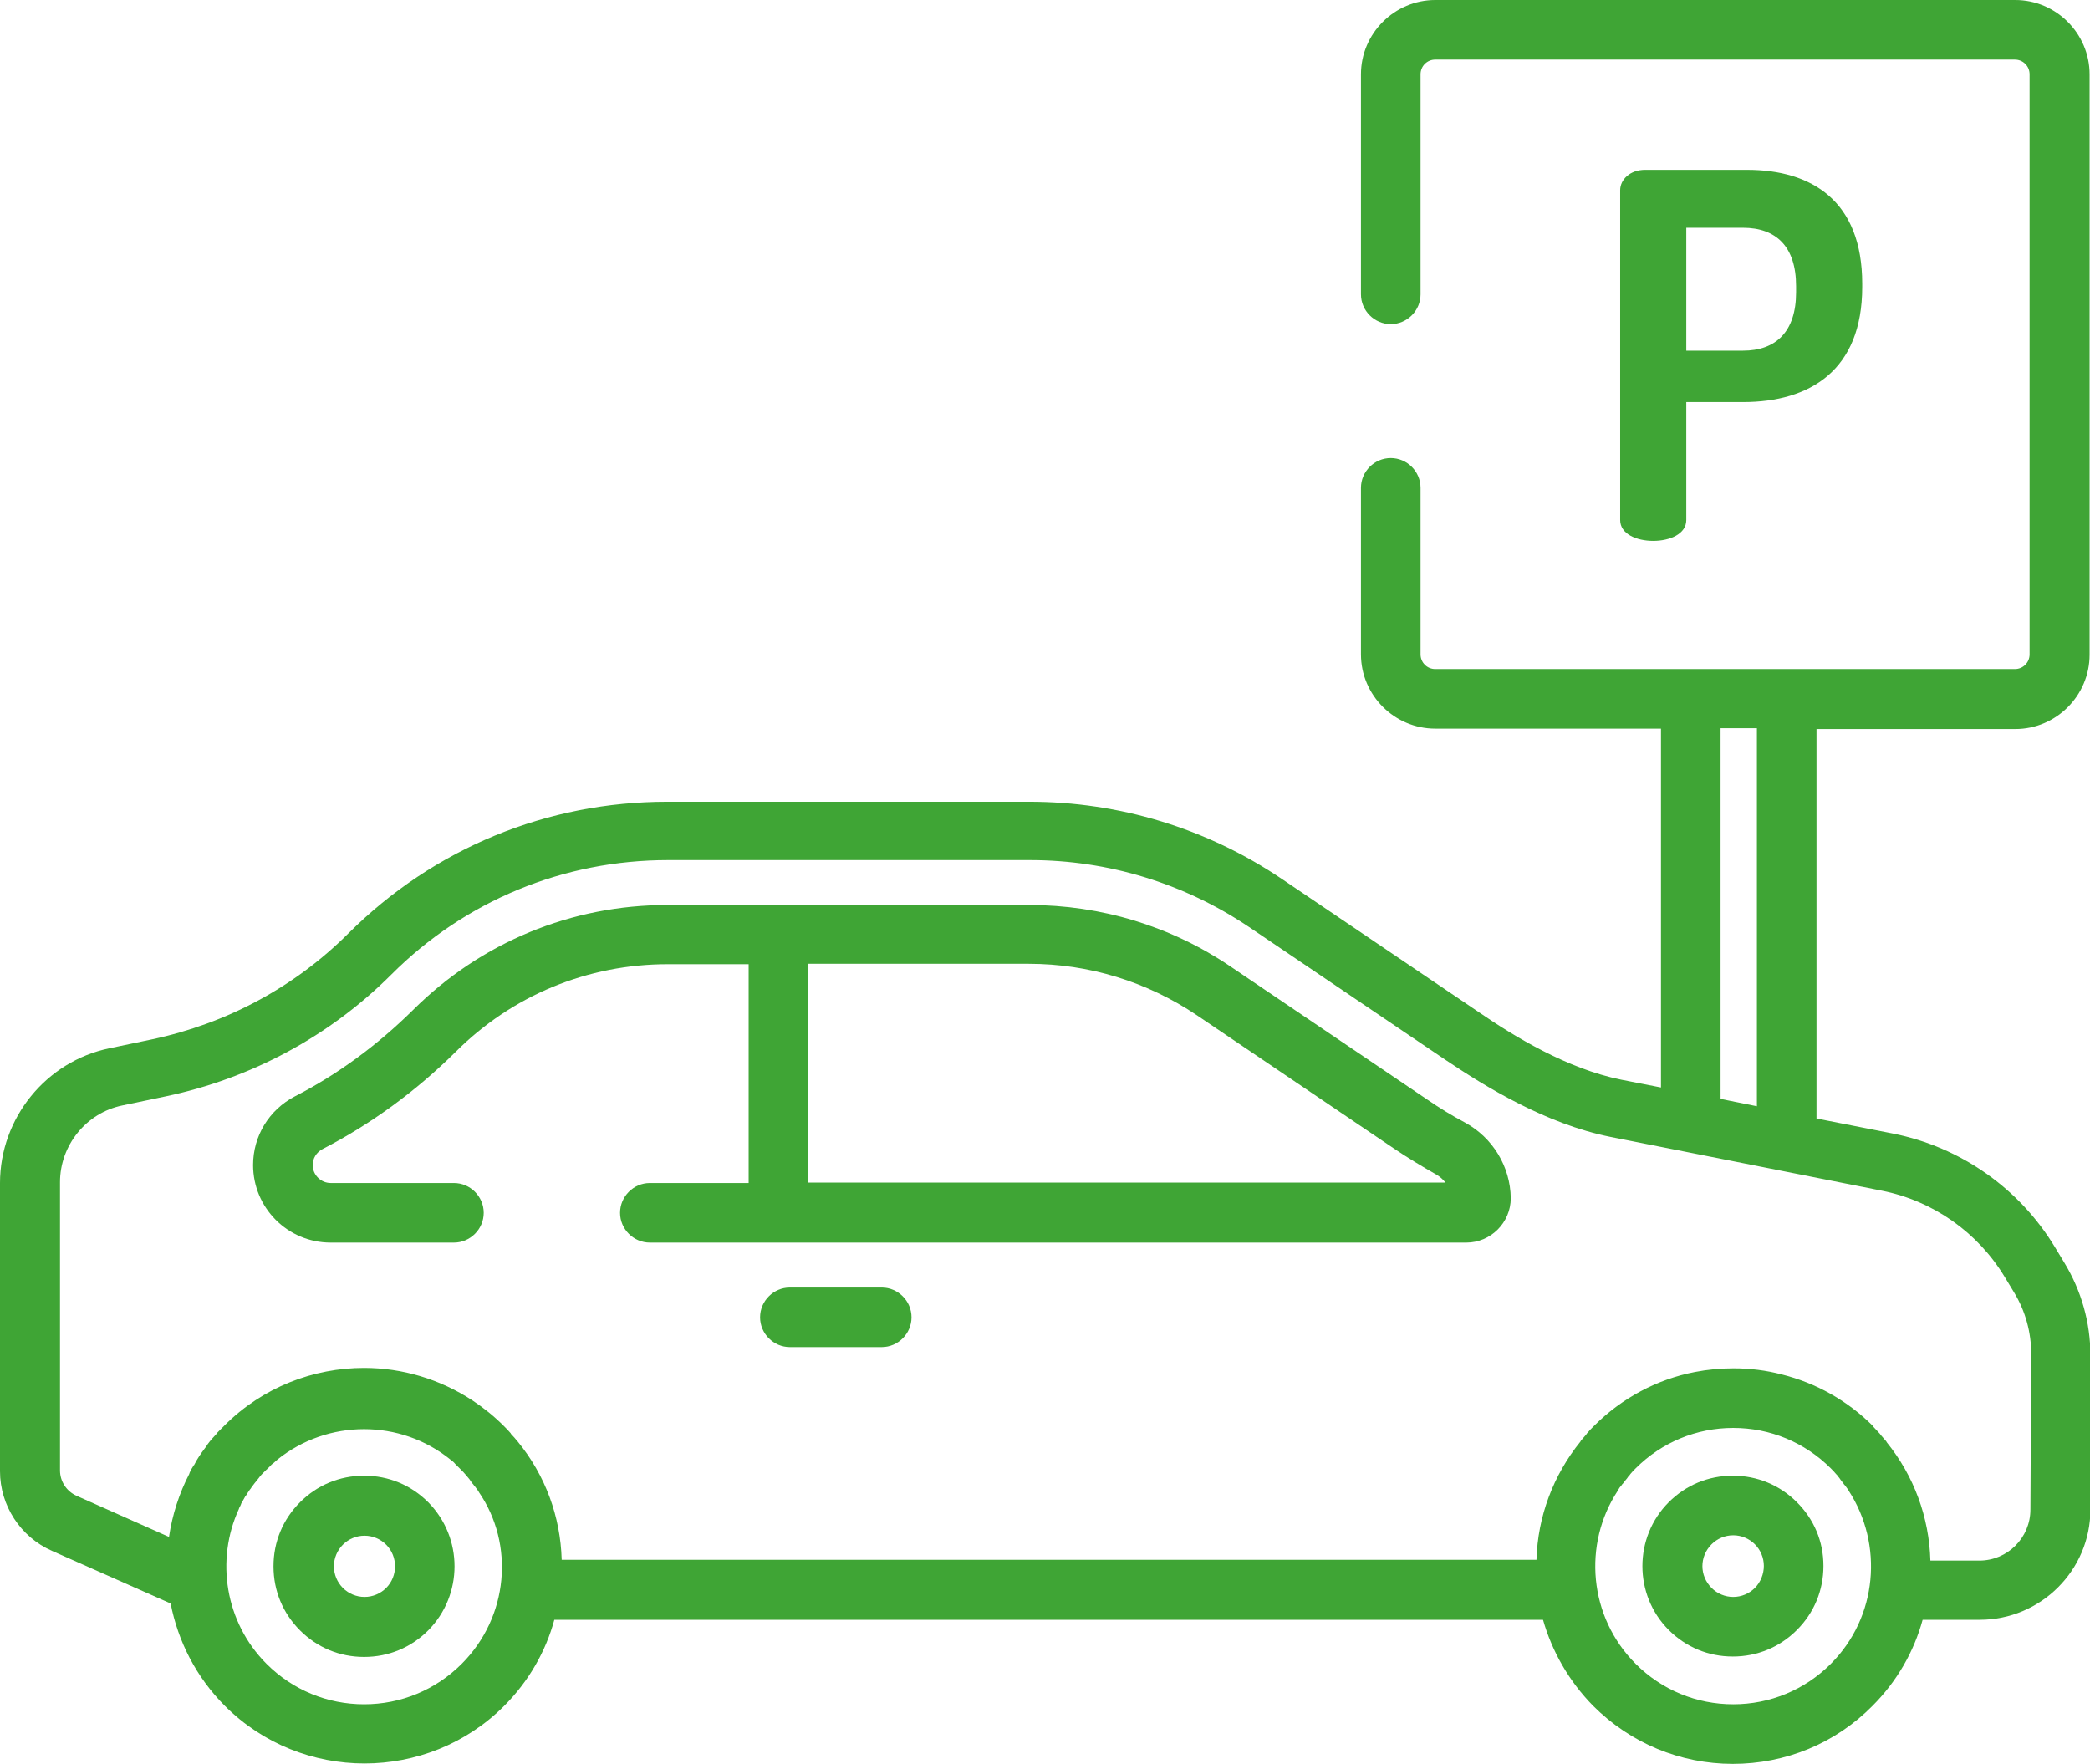 <?xml version="1.0" encoding="UTF-8"?> <svg xmlns="http://www.w3.org/2000/svg" xmlns:xlink="http://www.w3.org/1999/xlink" version="1.1" id="Laag_2_00000083799889010886447070000008744912770652430490_" x="0px" y="0px" viewBox="0 0 512 432.1" style="enable-background:new 0 0 512 432.1;" xml:space="preserve"> <style type="text/css"> .st0{fill:#3FA535;} </style> <g id="Laag_1-2"> <path class="st0" d="M104.9,368c-4.2-4.2-9.7-6.5-15.7-6.5s-11.5,2.3-15.7,6.5s-6.5,9.7-6.5,15.7s2.3,11.5,6.5,15.7 c4.2,4.2,9.7,6.5,15.7,6.5s11.5-2.3,15.7-6.5C113.5,390.7,113.5,376.7,104.9,368z M94.6,389c-1.4,1.4-3.3,2.2-5.3,2.2 s-3.9-0.8-5.3-2.2c-1.4-1.4-2.2-3.3-2.2-5.3s0.8-3.9,2.2-5.3c1.4-1.4,3.3-2.2,5.3-2.2s3.9,0.8,5.3,2.2 C97.5,381.3,97.5,386.1,94.6,389L94.6,389z"></path> <path class="st0" d="M428,41.6h-25c-3.7,0-6.1,2.4-6.1,5l0,0v80.8c0,3.4,4,5.1,8.1,5.1s8.1-1.7,8.1-5.1V98.5H427 c16.4,0,29.2-7.8,29.2-28.2v-0.8C456.2,49.2,443.8,41.6,428,41.6L428,41.6z M440,71.6c0,9.7-5,14.3-13,14.3h-13.9V55.8H427 c8.1,0,13,4.6,13,14.3V71.6L440,71.6z"></path> <path class="st0" d="M358.9,275c-3.2-1.7-6.3-3.6-9.2-5.6l-48.2-32.6c-14.6-9.9-31.7-15.1-49.4-15.1h-88.6 c-23.5,0-45.6,9.1-62.3,25.7c-8.6,8.5-18.3,15.7-29,21.2c-6.3,3.3-10.2,9.7-10.2,16.8c0,10.5,8.5,19,19,19h30.2 c4,0,7.3-3.3,7.3-7.3s-3.3-7.3-7.3-7.3H81c-2.4,0-4.4-2-4.4-4.4c0-1.6,0.9-3.1,2.4-3.9c12-6.2,22.9-14.2,32.6-23.8 c13.9-13.9,32.4-21.5,52-21.5h19.8v53.6h-24.2c-4,0-7.3,3.3-7.3,7.3s3.3,7.3,7.3,7.3h200c6,0,10.9-4.9,10.9-10.9 C370,285.8,365.7,278.7,358.9,275L358.9,275z M197.9,289.7v-53.6H252c14.8,0,29,4.4,41.2,12.6l48.2,32.6c3.4,2.3,6.9,4.4,10.4,6.4 c0.9,0.5,1.7,1.2,2.3,2H197.9L197.9,289.7z"></path> <path class="st0" d="M216,315.4h-22.5c-4,0-7.3,3.3-7.3,7.3s3.3,7.3,7.3,7.3H216c4,0,7.3-3.3,7.3-7.3 C223.3,318.7,220,315.4,216,315.4z"></path> <path class="st0" d="M505.7,309.3l-2.3-3.8c-8.7-14.4-23.1-24.5-39.6-27.8l-18.8-3.7v-95.4h48.7c10,0,18.2-8.2,18.2-18.2V18.2 c0-10-8.2-18.2-18.2-18.2H351.6c-10,0-18.2,8.2-18.2,18.2v53.9c0,4,3.3,7.3,7.3,7.3s7.3-3.3,7.3-7.3V18.2c0-2,1.6-3.6,3.6-3.6h142 c2,0,3.6,1.6,3.6,3.6v142.1c0,2-1.6,3.6-3.6,3.6h-142c-2,0-3.6-1.6-3.6-3.6v-40.8c0-4-3.3-7.3-7.3-7.3s-7.3,3.3-7.3,7.3v40.8 c0,10,8.2,18.2,18.2,18.2h55.3v87.9l-9.7-1.9c-13.4-2.7-26.4-10.7-35-16.6L314,215.3c-18.4-12.4-39.8-18.9-61.9-18.9h-88.6 c-29.5,0-57.2,11.4-78.1,32.2c-13.2,13.2-29.8,22.1-48.1,26l-10.5,2.2C11.3,260,0,273.9,0,289.8v70.6c0,8.4,5,16.1,12.7,19.5 l29.1,12.9c1.8,9.2,6.2,18,13.3,25.1c9.4,9.4,21.8,14.1,34.2,14.1s24.8-4.7,34.2-14.1c6.1-6.1,10.2-13.4,12.3-21.1h242.2 c2.2,7.7,6.3,15,12.3,21.1c9.1,9.1,21.3,14.2,34.2,14.2s25.1-5,34.2-14.2c6.1-6.1,10.2-13.4,12.3-21.1H485 c14.9,0,27.1-12.1,27.1-27V332C512.1,324,509.9,316.2,505.7,309.3L505.7,309.3z M421.5,178.4h8.9V271l-8.9-1.8V178.4L421.5,178.4z M113.1,407.6c-6.4,6.4-14.9,9.9-23.9,9.9s-17.5-3.5-23.9-9.9c-10.2-10.2-12.5-25.5-6.8-37.9c0-0.1,0.1-0.2,0.1-0.3 c0.2-0.4,0.4-0.7,0.5-1.1c0.1-0.2,0.2-0.3,0.3-0.5c0.2-0.3,0.3-0.6,0.5-0.9c0.1-0.2,0.2-0.4,0.4-0.6c0.2-0.3,0.3-0.5,0.5-0.8 c0.2-0.2,0.3-0.5,0.5-0.7c0.2-0.2,0.3-0.5,0.5-0.7c0.2-0.3,0.4-0.5,0.6-0.8c0.2-0.2,0.3-0.4,0.5-0.6c0.2-0.3,0.5-0.6,0.7-0.9 c0.1-0.2,0.3-0.3,0.4-0.5c0.4-0.4,0.8-0.8,1.2-1.2c0,0,0.1-0.1,0.1-0.1c0.1-0.1,0.2-0.1,0.2-0.2c0.3-0.3,0.7-0.6,1-1 c0.1-0.1,0.2-0.2,0.3-0.2c0.3-0.3,0.7-0.6,1-0.9c0,0,0.1,0,0.1-0.1c12.4-10,30.2-10,42.5,0c0,0,0,0,0,0c0.4,0.3,0.8,0.6,1.1,1 c0.1,0.1,0.1,0.1,0.2,0.2c0.4,0.4,0.8,0.8,1.2,1.2c0.4,0.4,0.9,0.9,1.3,1.4c0.2,0.2,0.3,0.4,0.5,0.6c0.2,0.2,0.4,0.5,0.6,0.8 c0.2,0.3,0.4,0.6,0.7,0.9c0.1,0.2,0.2,0.3,0.4,0.5c0.3,0.4,0.5,0.7,0.8,1.1c0,0.1,0.1,0.1,0.1,0.2 C126.1,378.3,124.6,396.1,113.1,407.6L113.1,407.6z M448.5,407.6c-6.4,6.4-14.9,9.9-23.9,9.9s-17.5-3.5-23.9-9.9 c-11.5-11.5-13-29.3-4.4-42.4c0-0.1,0.1-0.1,0.1-0.2c0.2-0.4,0.5-0.8,0.8-1.1c0.1-0.2,0.2-0.3,0.4-0.5c0.2-0.3,0.5-0.6,0.7-0.9 c0.2-0.2,0.4-0.5,0.6-0.8c0.2-0.2,0.4-0.4,0.5-0.6c0.4-0.5,0.8-0.9,1.3-1.4c6.4-6.4,14.9-9.9,23.9-9.9s17.5,3.5,23.9,9.9 c0.4,0.4,0.9,0.9,1.3,1.4c0.2,0.2,0.4,0.4,0.5,0.6c0.2,0.2,0.4,0.5,0.6,0.8c0.2,0.3,0.5,0.6,0.7,0.9c0.1,0.2,0.2,0.3,0.4,0.5 c0.3,0.4,0.5,0.7,0.8,1.1c0,0.1,0.1,0.1,0.1,0.2C461.4,378.3,460,396.1,448.5,407.6L448.5,407.6z M497.4,369.8L497.4,369.8 c0,6.9-5.6,12.5-12.5,12.5h-12c-0.3-10.6-4-20.7-10.7-29c0-0.1-0.1-0.1-0.1-0.2c-0.4-0.5-0.9-1-1.3-1.5c-0.1-0.1-0.2-0.3-0.3-0.4 c-0.5-0.5-0.9-1-1.4-1.5c-0.1-0.1-0.2-0.2-0.2-0.3c-6.3-6.3-14-10.6-22.4-12.7c-3.8-1-7.8-1.5-11.8-1.5c-3.2,0-6.4,0.3-9.5,0.9 c-9.3,1.8-17.9,6.4-24.7,13.2c-0.1,0.1-0.2,0.2-0.2,0.2c-0.5,0.5-1,1-1.4,1.5c-0.1,0.1-0.2,0.2-0.3,0.4c-0.4,0.5-0.9,1-1.3,1.5 c0,0-0.1,0.1-0.1,0.2c-6.7,8.3-10.5,18.4-10.8,29H137.6c-0.3-10.6-4-20.7-10.8-29c0,0-0.1-0.1-0.1-0.1c-0.4-0.5-0.9-1.1-1.4-1.6 c-0.1-0.1-0.2-0.2-0.2-0.3c-0.5-0.6-1.1-1.2-1.7-1.8c-2.4-2.4-4.9-4.4-7.6-6.2c-8.1-5.3-17.3-8-26.6-8c-12.4,0-24.8,4.7-34.2,14.1 c-0.5,0.5-1.1,1.1-1.6,1.6c-0.2,0.2-0.3,0.3-0.4,0.5c-0.4,0.4-0.7,0.8-1.1,1.2c-0.2,0.2-0.3,0.4-0.5,0.6c-0.4,0.5-0.7,0.9-1,1.4 c-0.1,0.1-0.2,0.3-0.3,0.4c-0.9,1.2-1.8,2.5-2.5,3.9c0,0,0,0.1-0.1,0.1c-0.4,0.6-0.8,1.3-1.1,2c0,0,0,0,0,0.1 c-2.5,4.8-4.2,10.1-5,15.5l-22.7-10.1c-2.4-1.1-4-3.5-4-6.2v-70.6c0-9,6.4-17,15.3-18.8l10.5-2.2c21-4.4,40.2-14.7,55.4-29.9 c18.1-18.1,42.2-28,67.8-28h88.6c19.2,0,37.8,5.7,53.7,16.4l48.2,32.6c9.7,6.5,24.4,15.6,40.3,18.8l66.6,13.2 c12.5,2.5,23.4,10.2,30,21.1l2.3,3.8c2.8,4.6,4.2,9.8,4.2,15.1L497.4,369.8L497.4,369.8z"></path> <path class="st0" d="M440.2,368c-4.2-4.2-9.7-6.5-15.7-6.5s-11.5,2.3-15.7,6.5c-8.6,8.6-8.6,22.7,0,31.3c4.2,4.2,9.7,6.5,15.7,6.5 s11.5-2.3,15.7-6.5c4.2-4.2,6.5-9.7,6.5-15.7S444.4,372.2,440.2,368L440.2,368z M429.9,389c-1.4,1.4-3.3,2.2-5.3,2.2 s-3.9-0.8-5.3-2.2c-3-3-3-7.7,0-10.7c1.4-1.4,3.3-2.2,5.3-2.2s3.9,0.8,5.3,2.2c1.4,1.4,2.2,3.3,2.2,5.3S431.3,387.6,429.9,389 L429.9,389z"></path> </g> </svg> 